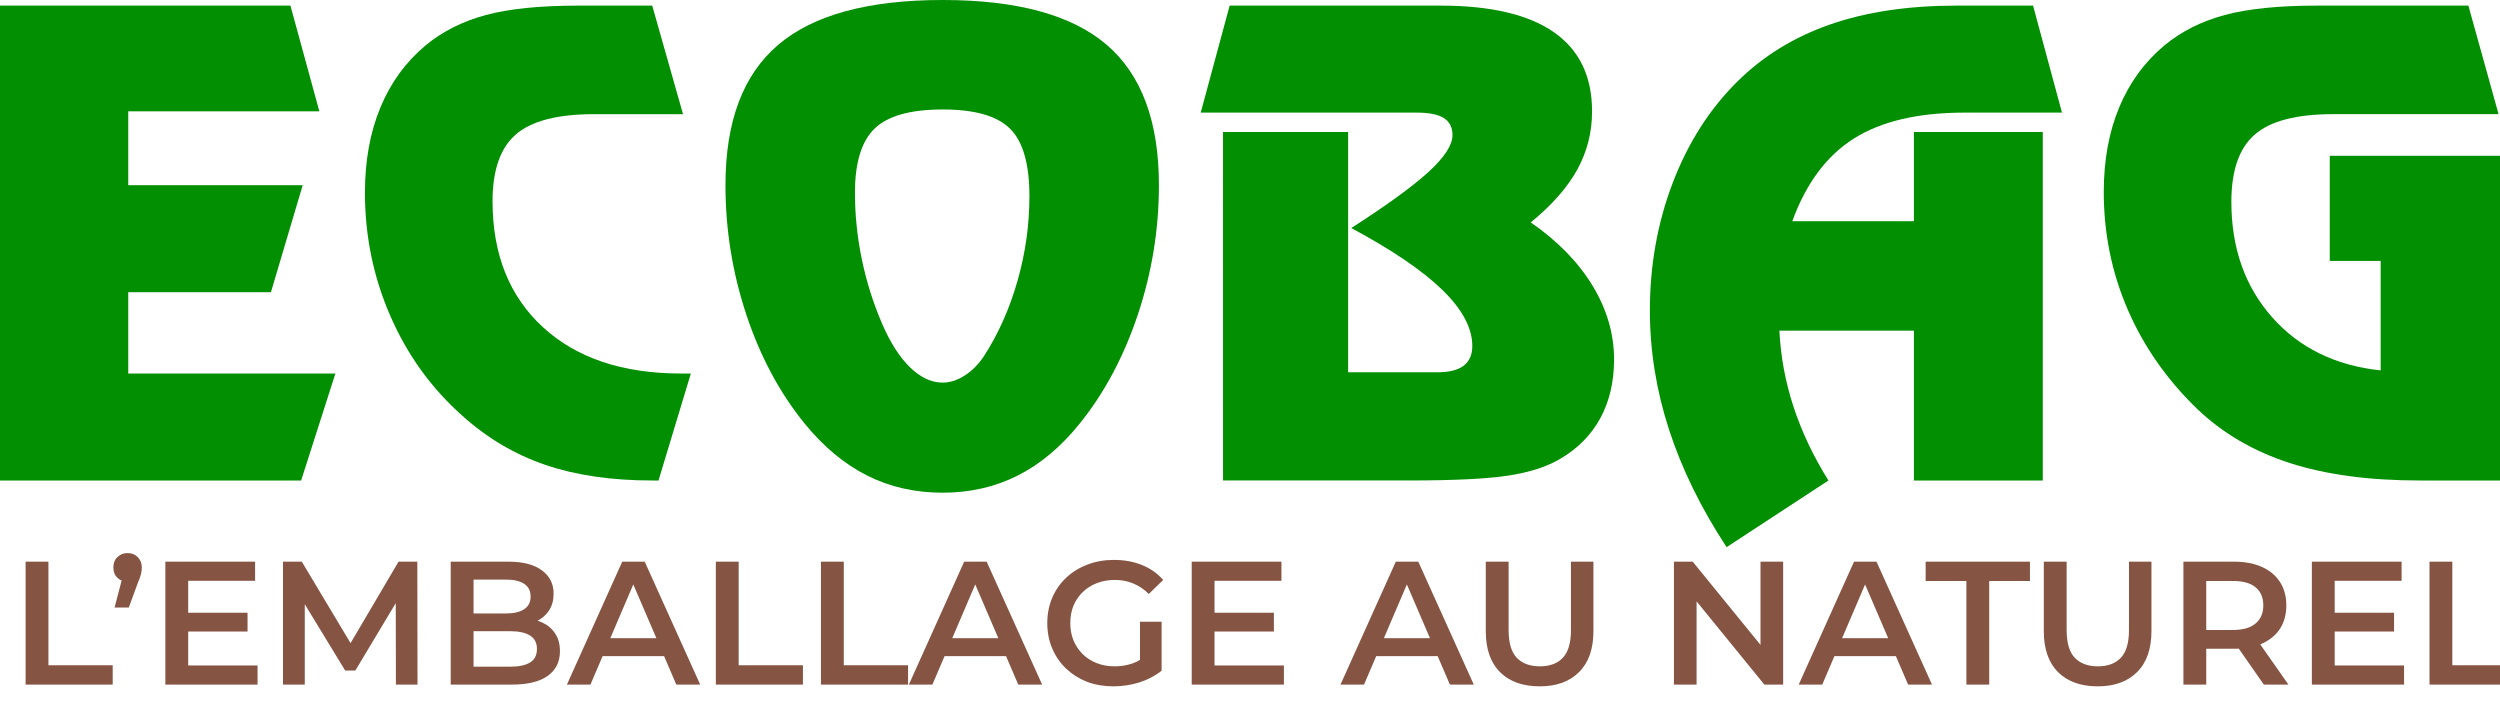 <svg width="275" height="80" viewBox="0 0 275 80" fill="none" xmlns="http://www.w3.org/2000/svg">
<g clip-path="url(#clip0_1561_210)">
<path d="M35.129 12.25H14.108V20.37H33.296L29.803 32.14H14.108V41.087H36.893L33.124 52.855H0V0.618H31.948L35.129 12.25Z" fill="#028F02"/>
<path d="M71.744 52.855C67.275 52.855 63.354 52.284 59.988 51.136C56.624 49.989 53.583 48.189 50.86 45.734C47.449 42.705 44.81 39.051 42.945 34.771C41.076 30.494 40.144 25.969 40.144 21.198C40.144 17.688 40.707 14.567 41.838 11.839C42.964 9.109 44.624 6.826 46.815 4.99C48.682 3.452 50.894 2.337 53.454 1.65C56.012 0.963 59.389 0.618 63.583 0.618H71.744L75.133 12.559H65.349C61.337 12.559 58.471 13.298 56.756 14.779C55.038 16.259 54.18 18.709 54.18 22.126C54.18 27.977 56.028 32.599 59.729 35.996C63.427 39.391 68.494 41.087 74.925 41.087H75.994L72.435 52.855H71.744Z" fill="#028F02"/>
<path d="M103.694 0C111.875 0 117.885 1.639 121.723 4.916C125.561 8.201 127.481 13.35 127.481 20.371C127.481 25.234 126.708 29.977 125.165 34.601C123.62 39.222 121.486 43.222 118.768 46.593C116.692 49.165 114.411 51.074 111.921 52.324C109.432 53.572 106.687 54.197 103.694 54.197C100.649 54.197 97.878 53.568 95.378 52.306C92.876 51.045 90.59 49.141 88.513 46.593C85.769 43.222 83.633 39.227 82.099 34.618C80.569 30.006 79.802 25.258 79.802 20.371C79.802 13.372 81.73 8.229 85.593 4.938C89.451 1.646 95.485 0 103.694 0ZM94.045 21.198C94.045 23.652 94.298 26.102 94.806 28.543C95.312 30.988 96.053 33.335 97.02 35.58C97.918 37.67 98.944 39.276 100.095 40.398C101.25 41.525 102.448 42.087 103.694 42.087C104.5 42.087 105.303 41.827 106.113 41.31C106.92 40.793 107.621 40.09 108.222 39.195C109.812 36.742 111.045 33.981 111.921 30.916C112.797 27.854 113.236 24.74 113.236 21.574C113.236 18.041 112.528 15.569 111.108 14.16C109.693 12.748 107.218 12.042 103.694 12.042C100.165 12.042 97.677 12.736 96.224 14.125C94.773 15.515 94.045 17.872 94.045 21.198Z" fill="#028F02"/>
<path d="M134.533 14.521H148.294V40.95H158.116C159.405 40.95 160.369 40.709 161.002 40.227C161.636 39.744 161.953 39.024 161.953 38.059C161.953 36.086 160.858 34.033 158.667 31.898C156.477 29.765 153.134 27.494 148.64 25.083C152.606 22.539 155.45 20.465 157.181 18.872C158.909 17.279 159.774 15.941 159.774 14.863C159.774 14.013 159.456 13.391 158.825 12.988C158.19 12.587 157.182 12.386 155.799 12.386H132.079L135.262 0.616H158.427C163.957 0.616 168.126 1.591 170.925 3.542C173.728 5.491 175.127 8.395 175.127 12.246C175.127 14.543 174.586 16.676 173.505 18.648C172.418 20.622 170.711 22.561 168.384 24.463C171.359 26.529 173.628 28.86 175.195 31.449C176.763 34.043 177.547 36.739 177.547 39.536C177.547 41.968 177.051 44.107 176.061 45.956C175.067 47.8 173.607 49.299 171.669 50.444C170.217 51.318 168.327 51.936 165.998 52.302C163.67 52.673 159.939 52.854 154.797 52.854H134.535L134.533 14.521Z" fill="#028F02"/>
<path d="M215.198 0.618H223.637L226.818 12.387H216.131C211.016 12.387 206.951 13.333 203.945 15.227C200.936 17.119 198.673 20.154 197.151 24.331H210.532V14.522H224.706V52.855H210.532V36.373H195.733C195.872 39.218 196.391 42.01 197.288 44.752C198.188 47.496 199.468 50.197 201.127 52.855L189.926 60.186C187.111 55.895 185.002 51.591 183.595 47.265C182.191 42.939 181.487 38.575 181.487 34.169C181.487 29.193 182.322 24.513 183.993 20.132C185.665 15.748 188.02 12.042 191.063 9.015C193.899 6.194 197.305 4.089 201.283 2.701C205.258 1.313 209.897 0.618 215.198 0.618Z" fill="#028F02"/>
<path d="M266.2 52.855C260.618 52.855 255.844 52.216 251.868 50.931C247.892 49.646 244.496 47.662 241.683 44.977C238.341 41.741 235.794 38.095 234.042 34.032C232.29 29.972 231.415 25.67 231.415 21.128C231.415 17.639 231.977 14.537 233.11 11.817C234.238 9.101 235.897 6.824 238.088 4.989C239.955 3.451 242.167 2.336 244.727 1.649C247.285 0.961 250.661 0.617 254.857 0.617H271.521L274.842 12.558H256.621C252.608 12.558 249.745 13.306 248.029 14.797C246.308 16.287 245.451 18.752 245.451 22.196C245.451 27.288 246.945 31.522 249.93 34.894C252.914 38.266 256.896 40.215 261.874 40.746V28.701H256.274V17.136H275.463V52.855H266.2Z" fill="#028F02"/>
<path d="M2.816 75.305V61.783H5.327V73.18H12.397V75.305H2.816ZM12.604 66.825L13.725 62.537L14.053 63.985C13.602 63.985 13.223 63.844 12.914 63.56C12.617 63.277 12.469 62.897 12.469 62.421C12.469 61.944 12.617 61.564 12.914 61.281C13.223 60.985 13.596 60.837 14.034 60.837C14.485 60.837 14.858 60.985 15.154 61.281C15.45 61.577 15.598 61.957 15.598 62.421C15.598 62.562 15.586 62.711 15.56 62.865C15.547 63.007 15.508 63.174 15.444 63.367C15.392 63.547 15.302 63.786 15.174 64.082L14.169 66.825H12.604ZM20.508 67.404H27.23V69.471H20.508V67.404ZM20.701 73.199H28.331V75.305H18.189V61.783H28.06V63.889H20.701V73.199ZM31.13 75.305V61.783H33.197L39.108 71.654H38.026L43.84 61.783H45.907L45.926 75.305H43.55L43.531 65.511H44.033L39.088 73.759H37.968L32.946 65.511H33.525V75.305H31.13ZM49.578 75.305V61.783H55.914C57.537 61.783 58.773 62.105 59.623 62.749C60.473 63.38 60.898 64.23 60.898 65.299C60.898 66.02 60.73 66.638 60.396 67.153C60.061 67.655 59.61 68.048 59.044 68.332C58.49 68.602 57.885 68.737 57.228 68.737L57.575 68.042C58.335 68.042 59.018 68.183 59.623 68.467C60.228 68.737 60.705 69.136 61.052 69.664C61.413 70.192 61.593 70.849 61.593 71.635C61.593 72.794 61.149 73.695 60.261 74.339C59.372 74.983 58.052 75.305 56.301 75.305H49.578ZM52.09 73.334H56.146C57.086 73.334 57.807 73.18 58.309 72.871C58.812 72.562 59.063 72.066 59.063 71.383C59.063 70.714 58.812 70.225 58.309 69.915C57.807 69.594 57.086 69.433 56.146 69.433H51.897V67.482H55.644C56.52 67.482 57.189 67.327 57.653 67.018C58.129 66.709 58.367 66.245 58.367 65.627C58.367 64.996 58.129 64.526 57.653 64.217C57.189 63.908 56.52 63.754 55.644 63.754H52.09V73.334ZM62.361 75.305L68.446 61.783H70.918L77.022 75.305H74.395L69.16 63.116H70.165L64.949 75.305H62.361ZM65.162 72.175L65.838 70.205H73.139L73.816 72.175H65.162ZM78.742 75.305V61.783H81.253V73.18H88.323V75.305H78.742ZM90.305 75.305V61.783H92.816V73.18H99.886V75.305H90.305ZM99.975 75.305L106.06 61.783H108.532L114.636 75.305H112.009L106.774 63.116H107.779L102.563 75.305H99.975ZM102.776 72.175L103.452 70.205H110.753L111.429 72.175H102.776ZM122.483 75.498C121.427 75.498 120.455 75.33 119.567 74.996C118.691 74.648 117.925 74.165 117.268 73.547C116.611 72.916 116.103 72.175 115.742 71.326C115.381 70.476 115.201 69.548 115.201 68.544C115.201 67.54 115.381 66.612 115.742 65.762C116.103 64.912 116.611 64.178 117.268 63.56C117.938 62.929 118.717 62.447 119.605 62.112C120.494 61.764 121.466 61.59 122.522 61.59C123.668 61.59 124.698 61.777 125.613 62.15C126.54 62.524 127.319 63.071 127.95 63.792L126.366 65.338C125.838 64.809 125.265 64.423 124.647 64.178C124.042 63.921 123.372 63.792 122.638 63.792C121.93 63.792 121.273 63.908 120.668 64.14C120.062 64.372 119.541 64.7 119.103 65.125C118.665 65.55 118.324 66.052 118.079 66.632C117.847 67.211 117.732 67.849 117.732 68.544C117.732 69.227 117.847 69.858 118.079 70.437C118.324 71.016 118.665 71.525 119.103 71.963C119.541 72.388 120.056 72.716 120.648 72.948C121.241 73.18 121.897 73.296 122.619 73.296C123.288 73.296 123.932 73.193 124.55 72.987C125.181 72.768 125.78 72.407 126.347 71.905L127.776 73.779C127.068 74.345 126.244 74.777 125.304 75.073C124.376 75.356 123.436 75.498 122.483 75.498ZM125.4 73.45V68.389H127.776V73.779L125.4 73.45ZM133.406 67.404H140.128V69.471H133.406V67.404ZM133.599 73.199H141.229V75.305H131.088V61.783H140.959V63.889H133.599V73.199ZM147.455 75.305L153.539 61.783H156.012L162.116 75.305H159.489L154.254 63.116H155.258L150.043 75.305H147.455ZM150.255 72.175L150.931 70.205H158.233L158.909 72.175H150.255ZM169.366 75.498C167.512 75.498 166.057 74.976 165.001 73.933C163.958 72.89 163.436 71.383 163.436 69.413V61.783H165.947V69.317C165.947 70.707 166.244 71.718 166.836 72.349C167.441 72.98 168.291 73.296 169.386 73.296C170.48 73.296 171.324 72.98 171.916 72.349C172.509 71.718 172.805 70.707 172.805 69.317V61.783H175.277V69.413C175.277 71.383 174.749 72.89 173.693 73.933C172.65 74.976 171.208 75.498 169.366 75.498ZM184.132 75.305V61.783H186.199L194.679 72.195H193.655V61.783H196.147V75.305H194.08L185.6 64.893H186.624V75.305H184.132ZM197.858 75.305L203.943 61.783H206.415L212.519 75.305H209.892L204.657 63.116H205.662L200.446 75.305H197.858ZM200.659 72.175L201.335 70.205H208.637L209.313 72.175H200.659ZM216.303 75.305V63.908H211.821V61.783H223.295V63.908H218.814V75.305H216.303ZM230.749 75.498C228.894 75.498 227.439 74.976 226.383 73.933C225.34 72.89 224.818 71.383 224.818 69.413V61.783H227.33V69.317C227.33 70.707 227.626 71.718 228.218 72.349C228.823 72.98 229.673 73.296 230.768 73.296C231.862 73.296 232.706 72.98 233.298 72.349C233.891 71.718 234.187 70.707 234.187 69.317V61.783H236.659V69.413C236.659 71.383 236.131 72.89 235.075 73.933C234.032 74.976 232.59 75.498 230.749 75.498ZM240.176 75.305V61.783H245.739C246.937 61.783 247.961 61.976 248.811 62.363C249.673 62.749 250.337 63.303 250.8 64.024C251.264 64.745 251.495 65.602 251.495 66.593C251.495 67.585 251.264 68.441 250.8 69.162C250.337 69.87 249.673 70.418 248.811 70.804C247.961 71.177 246.937 71.364 245.739 71.364H241.567L242.687 70.225V75.305H240.176ZM249.023 75.305L245.604 70.398H248.289L251.727 75.305H249.023ZM242.687 70.495L241.567 69.297H245.623C246.731 69.297 247.561 69.059 248.115 68.583C248.682 68.106 248.965 67.443 248.965 66.593C248.965 65.73 248.682 65.067 248.115 64.603C247.561 64.14 246.731 63.908 245.623 63.908H241.567L242.687 62.672V70.495ZM256.623 67.404H263.345V69.471H256.623V67.404ZM256.816 73.199H264.446V75.305H254.305V61.783H264.176V63.889H256.816V73.199ZM267.245 75.305V61.783H269.756V73.18H276.826V75.305H267.245Z" fill="#855443"/>
</g>
<defs>
<clipPath id="clip0_1561_210">
<rect width="275" height="80" fill="white"/>
</clipPath>
</defs>
</svg>
